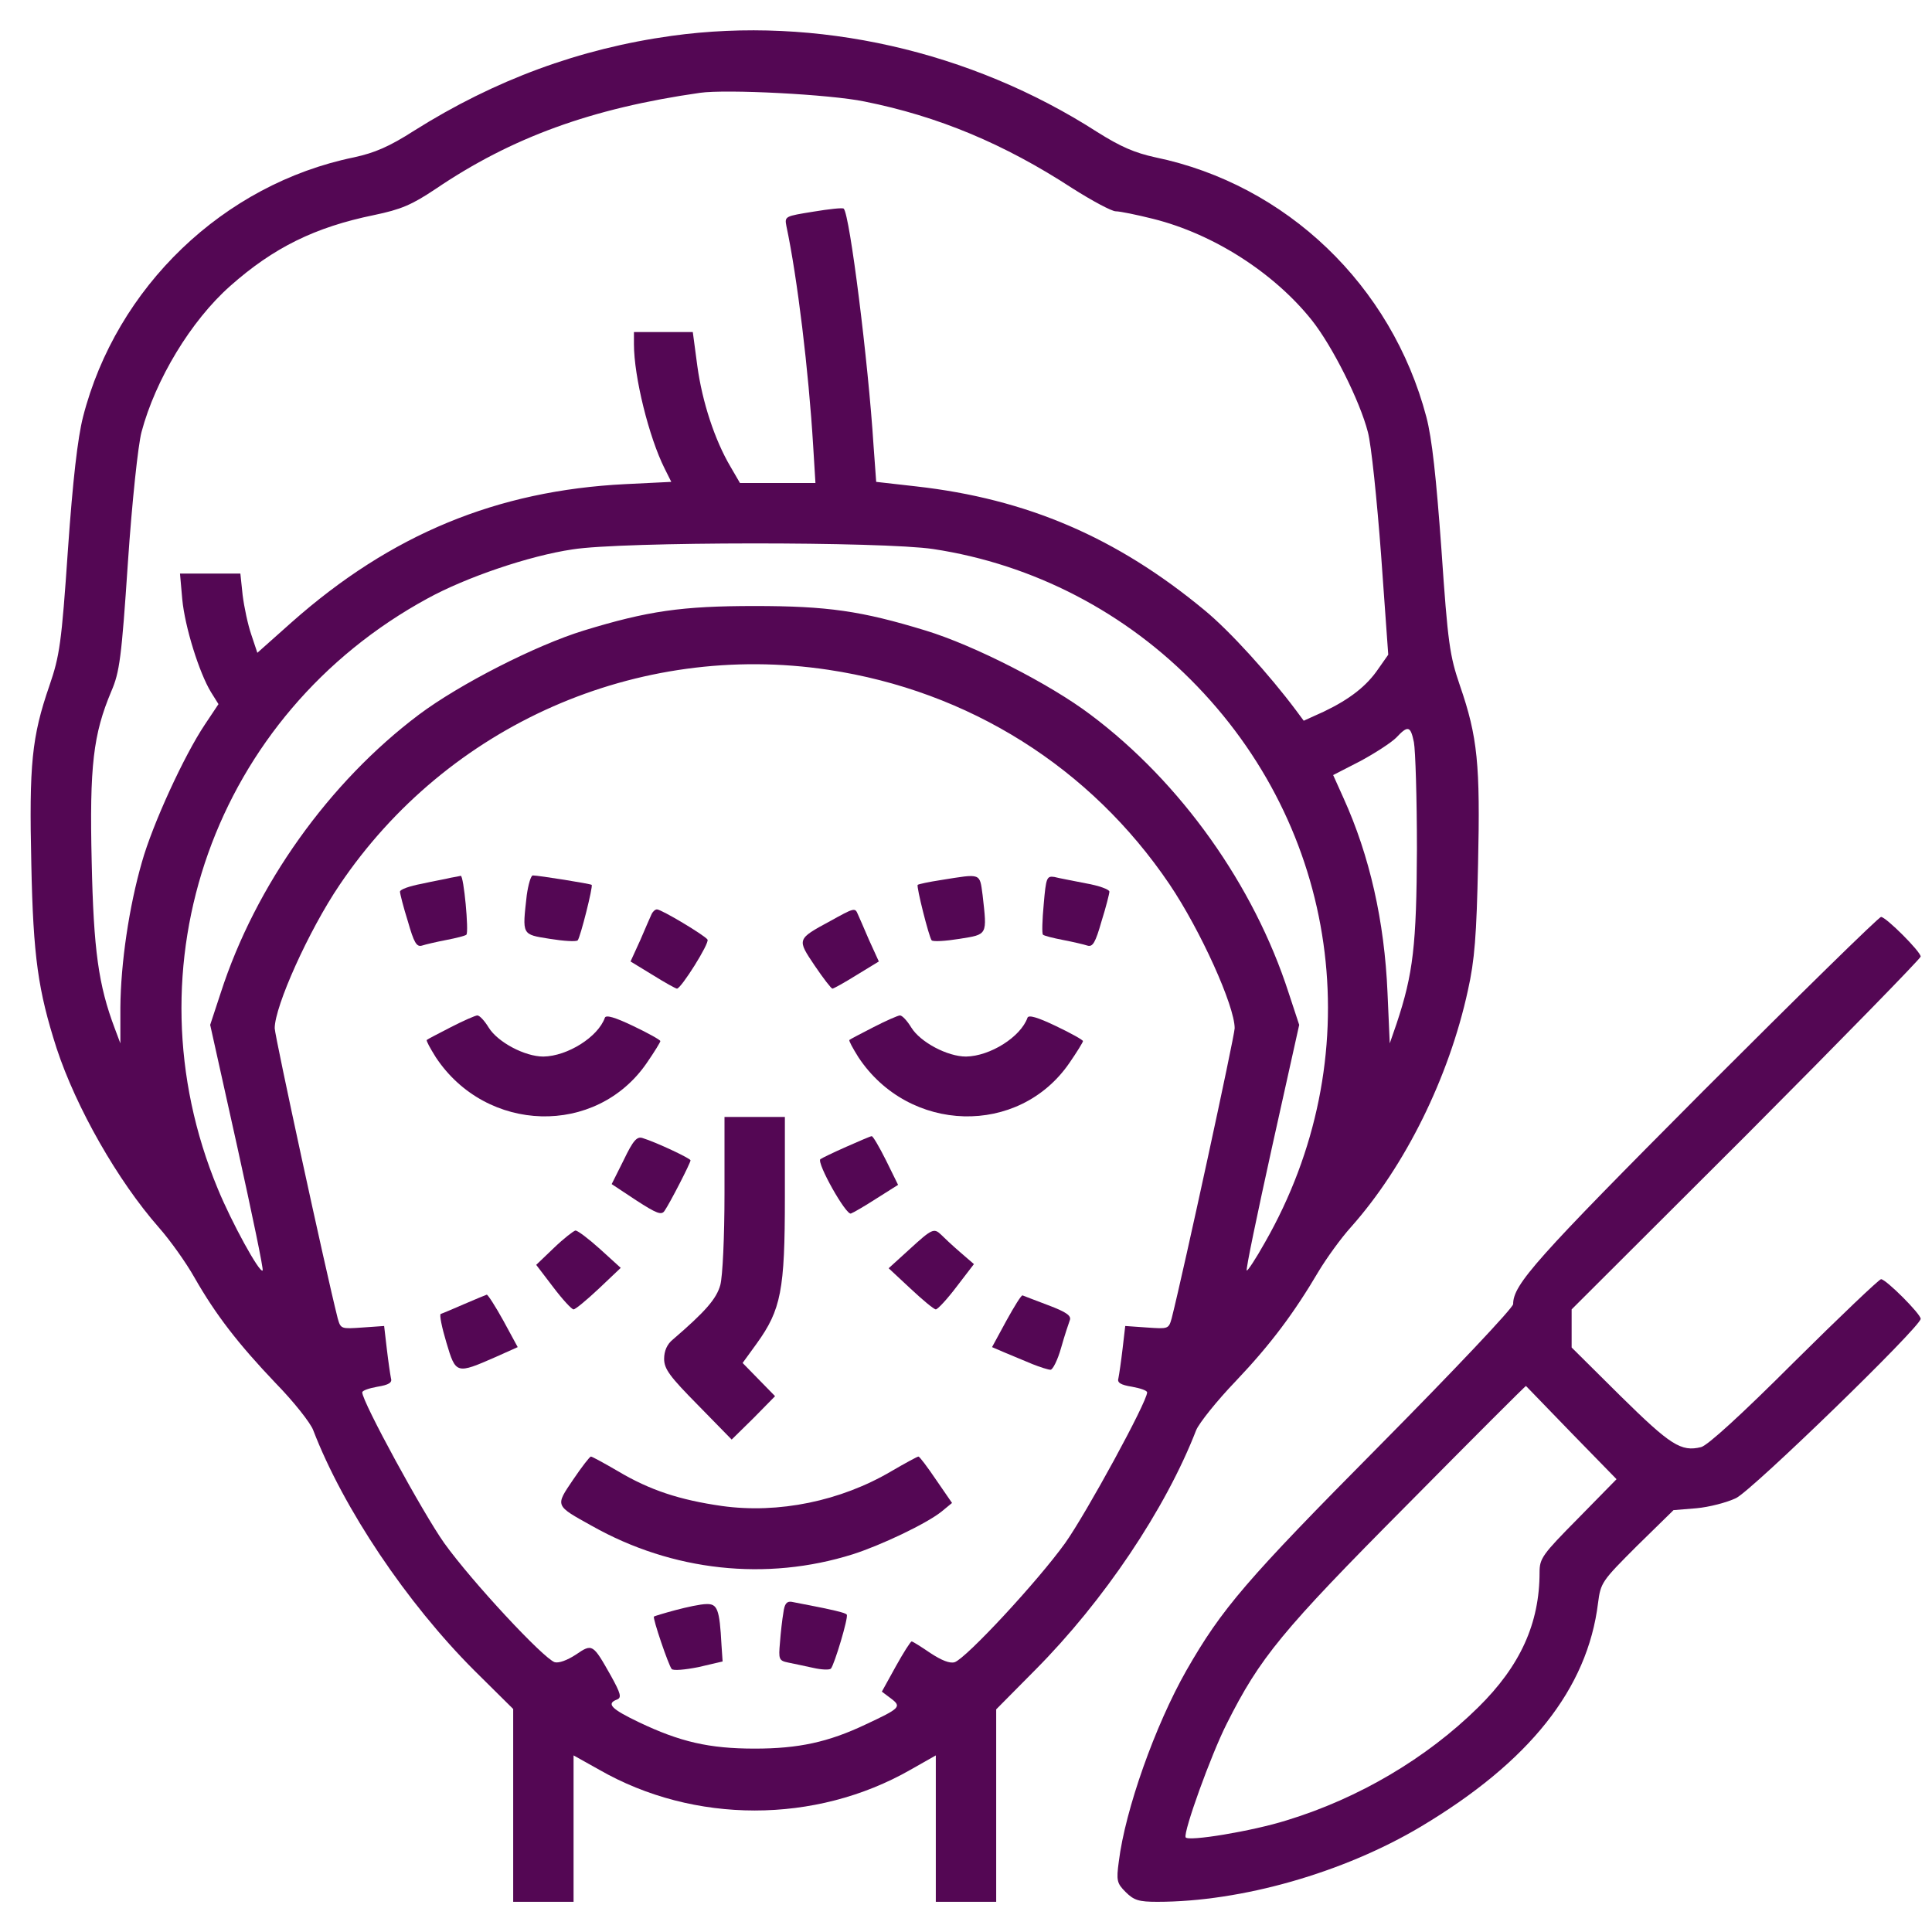 <?xml version="1.0" encoding="utf-8"?>
<!-- Generator: Adobe Illustrator 26.2.1, SVG Export Plug-In . SVG Version: 6.00 Build 0)  -->
<svg version="1.1" id="Calque_1" xmlns="http://www.w3.org/2000/svg" xmlns:xlink="http://www.w3.org/1999/xlink" x="0px" y="0px"
	 viewBox="0 0 512 512" style="enable-background:new 0 0 512 512;" xml:space="preserve">
<style type="text/css">
	.st0{fill:#540754;}
</style>
<g transform="translate(0,512) scale(0.1,-0.1)">
	<path class="st0" d="M1780,5025c-245-34-469-117-682-251c-67-43-105-59-160-71c-346-71-630-344-718-688c-14-55-27-166-40-352
		c-17-249-22-281-49-360c-47-136-54-209-48-473c5-246,18-335,67-488c52-158,162-351,271-475c30-34,72-93,94-132
		c57-100,117-177,215-280c48-49,93-106,100-125c80-208,248-458,427-637l103-102V335V80h80h80v194v194l68-38c251-144,573-144,825,0
		l67,38V274V80h80h80v255v255l103,104c182,183,346,427,427,636c8,19,55,78,105,130c93,98,154,180,219,290c21,35,59,88,87,119
		c143,161,259,396,309,626c18,80,23,146,27,335c6,264-1,337-48,473c-27,79-32,111-49,360c-14,193-25,295-40,352
		c-92,349-371,616-718,688c-55,12-92,28-154,67C2572,4986,2163,5078,1780,5025z M2291,4851c195-39,370-112,551-230
		c52-33,104-61,115-61s55-9,99-20c160-40,320-143,420-268c55-69,128-215,149-297c9-33,24-179,35-325l19-265l-26-37
		c-31-46-76-81-145-114l-53-24l-20,27c-71,95-176,211-243,266c-233,193-471,295-764,328l-106,12l-7,96c-14,222-63,612-79,628
		c-2,3-39-1-81-8c-74-12-76-12-71-38c29-136,59-384,71-583l6-98h-100h-100l-25,43c-42,71-75,172-88,267l-12,90h-78h-78v-32
		c0-87,40-247,81-329l18-36l-122-6c-340-17-621-133-884-366l-91-81l-16,48c-9,26-19,73-23,105l-6,57h-80h-80l6-68
		c7-74,45-195,76-246l20-32l-36-54c-55-82-139-265-167-365c-34-118-56-267-57-385v-95l-15,40c-43,114-56,207-61,441
		c-6,254,4,338,52,452c22,51,27,88,44,342c11,162,27,311,36,345c37,139,131,295,235,387c115,102,225,156,381,188
		c72,15,100,27,163,69c202,137,414,214,701,255C1925,4884,2199,4870,2291,4851z M2473,3665c265-40,512-168,700-364
		c384-399,456-990,179-1474c-24-43-46-76-48-74c-3,2,28,150,67,327l72,324l-28,85c-92,285-286,558-525,737c-107,81-309,184-437,223
		c-170,52-260,65-453,65s-283-13-453-65c-127-39-329-142-437-223c-238-179-433-452-525-737l-28-85l72-324c39-177,70-325,67-327
		c-8-8-83,129-119,217c-245,591-8,1257,556,1564c102,56,269,113,384,130C1647,3685,2340,3685,2473,3665z M2195,3345
		c373-56,695-259,904-568c83-123,173-323,173-382c-1-24-134-638-167-769c-8-28-9-28-66-24l-57,4l-7-60c-4-34-9-68-11-78
		c-4-12,5-18,36-23c22-4,40-10,40-15c0-25-161-320-217-399c-74-103-263-306-293-316c-13-4-35,5-64,24c-25,17-47,31-50,31
		s-22-30-42-66l-37-67l24-18c29-22,25-26-67-69c-99-47-178-64-294-64c-121,0-198,18-307,70c-73,35-87,49-58,60c13,5,10,16-16,63
		c-48,85-49,86-93,56c-23-15-45-23-56-20c-30,10-220,214-293,316c-56,79-217,374-217,399c0,5,18,11,40,15c31,5,40,11,36,23
		c-2,10-7,44-11,78l-7,60l-57-4c-57-4-58-4-66,24c-33,131-166,745-167,769c0,58,90,259,172,380C1186,3199,1689,3421,2195,3345z
		 M3747,3153c4-21,8-148,8-283c-1-255-10-331-54-463l-18-52l-6,135c-8,188-47,362-117,516l-27,60l72,37c39,21,82,49,95,62
		C3731,3198,3738,3197,3747,3153z"/>
	<path class="st0" d="M1195,2794c-11-3-46-9-77-16c-32-6-58-15-58-21c0-5,9-41,21-79c16-56,23-68,37-64c9,3,39,10,65,15s50,11,53,14
		c7,7-7,157-15,156C1218,2798,1206,2796,1195,2794z"/>
	<path class="st0" d="M1396,2748c-12-107-14-104,61-116c37-6,70-8,74-4c7,8,41,143,37,147c-3,3-141,25-156,25
		C1407,2800,1400,2776,1396,2748z"/>
	<path class="st0" d="M2495,2788c-33-5-61-11-63-13c-4-4,30-139,37-147c4-4,37-2,74,4c75,12,73,9,61,116
		C2596,2807,2601,2805,2495,2788z"/>
	<path class="st0" d="M2766,2724c-4-42-5-79-2-81c3-3,27-9,53-14s56-12,65-15c14-4,21,8,37,64c12,38,21,74,21,79c0,6-28,16-62,22
		c-35,7-73,14-84,17C2774,2799,2772,2794,2766,2724z"/>
	<path class="st0" d="M1727,2698c-3-7-17-38-30-69l-26-57l59-36c32-20,61-36,64-36c11,0,87,121,81,130c-7,11-122,80-134,80
		C1736,2710,1730,2704,1727,2698z"/>
	<path class="st0" d="M2200,2679c-89-48-88-48-41-118c23-34,44-61,47-61s32,16,64,36l59,36l-26,57c-13,31-27,62-30,69
		C2266,2715,2263,2714,2200,2679z"/>
	<path class="st0" d="M1195,2398c-33-17-62-32-64-34s9-22,24-46c134-202,425-210,559-15c20,29,36,55,36,58s-32,21-72,40
		c-48,23-72,30-75,22c-18-51-99-102-163-103c-49,0-121,38-145,77c-11,18-24,32-30,32C1260,2429,1228,2415,1195,2398z"/>
	<path class="st0" d="M2315,2398c-33-17-62-32-64-34s9-22,24-46c134-202,425-210,559-15c20,29,36,55,36,58s-32,21-72,40
		c-48,23-72,30-75,22c-18-51-99-102-163-103c-49,0-121,38-145,77c-11,18-24,32-30,32C2380,2429,2348,2415,2315,2398z"/>
	<path class="st0" d="M1920,1958c0-118-5-220-11-243c-10-37-40-71-126-145c-15-12-23-30-23-51c0-27,15-47,90-123l89-91l58,57l57,58
		l-43,44l-43,44l37,51c65,90,75,142,75,387v214h-80h-80V1958z"/>
	<path class="st0" d="M1653,2046l-32-64l65-43c54-35,67-40,75-28c14,20,69,127,69,134c0,5-91,48-127,59
		C1688,2109,1678,2098,1653,2046z"/>
	<path class="st0" d="M2243,2081c-34-15-65-30-69-33c-10-10,68-149,81-144c6,2,37,20,68,40l57,36l-32,65c-18,36-35,65-38,64
		C2307,2109,2277,2096,2243,2081z"/>
	<path class="st0" d="M1468,1813l-47-45l45-59c25-33,49-59,54-59s35,25,67,55l58,55l-55,50c-30,27-59,49-65,49
		C1520,1858,1494,1838,1468,1813z"/>
	<path class="st0" d="M2410,1809l-55-50l58-54c32-30,62-55,67-55s30,27,55,60l46,60l-37,32c-21,18-43,39-50,46
		C2475,1866,2470,1864,2410,1809z"/>
	<path class="st0" d="M1230,1664c-30-13-58-25-62-26c-4-2,3-36,15-76c25-84,26-84,131-38l58,26l-38,70c-21,38-41,69-44,69
		C1287,1688,1260,1677,1230,1664z"/>
	<path class="st0" d="M2667,1620l-38-70l35-15c20-8,52-22,72-30s42-15,48-15s19,26,28,58s20,65,23,73c5,12-9,22-57,40
		c-35,13-65,25-68,26C2707,1689,2688,1658,2667,1620z"/>
	<path class="st0" d="M1519,1199c-48-71-49-68,50-123c213-120,462-147,691-75c75,24,195,81,235,113l28,23l-42,61c-23,34-44,62-47,62
		s-36-18-72-39c-134-79-299-113-449-92c-112,16-191,42-275,92c-36,21-69,39-72,39S1542,1233,1519,1199z"/>
	<path class="st0" d="M2076,846c-3-17-7-52-9-79c-4-44-3-48,22-53c14-3,44-9,66-14s43-6,47-2c9,10,47,136,42,143c-3,5-31,12-146,34
		C2085,877,2079,870,2076,846z"/>
	<path class="st0" d="M1790,853c-30-8-56-16-57-17c-4-4,39-130,47-139c4-5,36-2,71,5l64,15l-3,44c-5,95-11,109-40,108
		C1857,869,1820,861,1790,853z"/>
	<path class="st0" d="M4513,2228c-443-445-503-512-503-564c0-10-159-178-352-373c-357-360-420-434-514-598c-83-146-162-369-179-506
		c-7-51-5-58,18-81c22-22,35-26,84-26c223,0,493,77,698,199c288,172,442,365,470,593c7,54,10,58,103,151l97,95l61,5
		c33,3,80,15,105,27c45,23,489,454,489,475c0,13-92,105-105,105c-5,0-109-99-230-219c-140-140-230-222-247-226c-53-13-81,5-213,135
		l-130,129v51v50l463,462c254,255,462,468,462,473c0,13-92,105-105,105C4979,2690,4767,2482,4513,2228z M4164,1323l120-123l-102-104
		c-95-96-102-106-102-143c0-135-51-248-163-358c-137-135-317-241-507-299c-92-29-263-57-268-45c-6,15,67,218,109,301
		c88,175,145,245,478,580c173,175,315,317,315,315C4045,1446,4099,1390,4164,1323z"/>
</g>
</svg>
